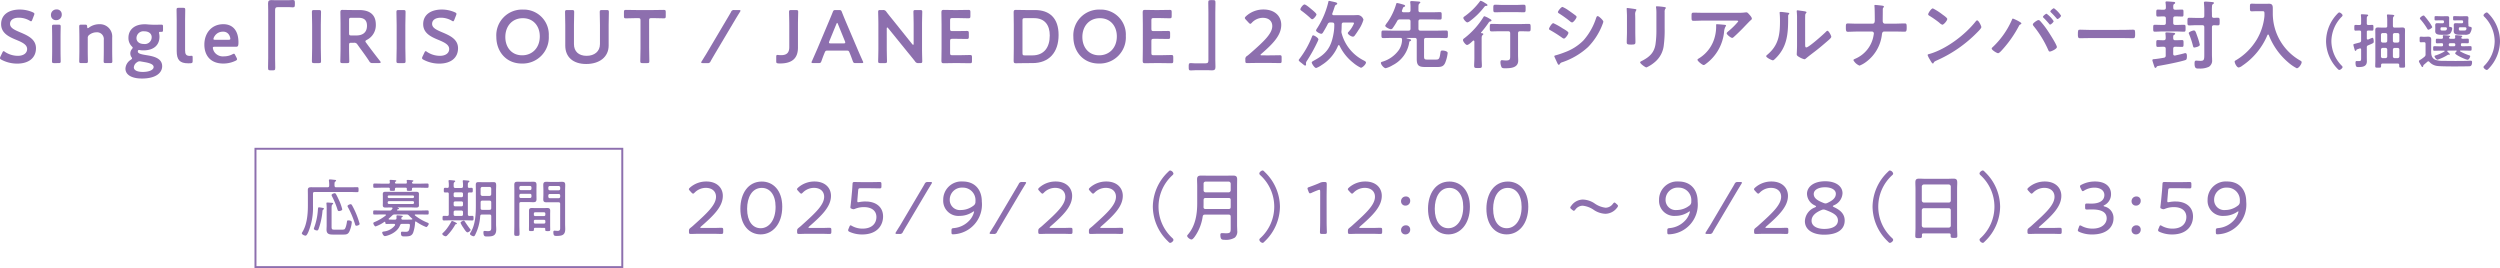 <svg id="グループ_1154" data-name="グループ 1154" xmlns="http://www.w3.org/2000/svg" xmlns:xlink="http://www.w3.org/1999/xlink" width="633.834" height="67.968" viewBox="0 0 633.834 67.968">
  <defs>
    <clipPath id="clip-path">
      <rect id="長方形_530" data-name="長方形 530" width="633.834" height="67.968" transform="translate(0 0)" fill="none"/>
    </clipPath>
  </defs>
  <g id="グループ_1153" data-name="グループ 1153" clip-path="url(#clip-path)">
    <path id="パス_2101" data-name="パス 2101" d="M9.119,12.234c0,2.45-1.843,3.895-4.768,3.895a8.557,8.557,0,0,1-3.99-.988C.115,15.007,0,14.893,0,14.723a1,1,0,0,1,.115-.381l.474-.987c.114-.247.19-.38.323-.38a.734.734,0,0,1,.361.19,5.942,5.942,0,0,0,3.249.988c1.425,0,2.355-.665,2.355-1.729,0-1.1-1.216-1.691-2.792-2.336C2.242,9.328.286,8.4.286,6.117c0-2.356,1.88-3.7,4.768-3.7a8.282,8.282,0,0,1,3.267.7c.266.133.4.227.4.4a1.134,1.134,0,0,1-.1.362L8.188,5c-.114.265-.19.4-.3.4a.776.776,0,0,1-.38-.171,5.525,5.525,0,0,0-2.7-.741c-1.52,0-2.261.665-2.261,1.559,0,.987.988,1.481,2.565,2.146,1.994.836,4.008,1.767,4.008,4.046" fill="#8d6fae"/>
    <path id="パス_2102" data-name="パス 2102" d="M15.656,3.61a1.385,1.385,0,0,1-1.425,1.5A1.247,1.247,0,0,1,12.92,3.838a1.371,1.371,0,0,1,1.425-1.445A1.226,1.226,0,0,1,15.656,3.61M13.737,16c-.437,0-.551-.076-.551-.476,0-.132.038-1.709.038-2.564V9.29c0-.856-.038-2.432-.038-2.565,0-.4.114-.474.551-.474h1.1c.437,0,.551.075.551.474,0,.133-.038,1.709-.038,2.565v3.666c0,.855.038,2.432.038,2.564,0,.4-.114.476-.551.476Z" fill="#8d6fae"/>
    <path id="パス_2103" data-name="パス 2103" d="M22.248,12.956c0,.855.038,2.432.038,2.564,0,.4-.114.476-.551.476h-1.1c-.436,0-.551-.076-.551-.476,0-.132.039-1.709.039-2.564V9.29c0-.855-.039-2.432-.039-2.564,0-.4.115-.475.551-.475h.912c.456,0,.532.075.551.531.019.247.057.362.152.362a.591.591,0,0,0,.285-.133,4.4,4.4,0,0,1,2.641-.874,3.119,3.119,0,0,1,3.267,3.4v3.419c0,.855.038,2.432.038,2.564,0,.4-.114.476-.551.476h-1.1c-.437,0-.551-.076-.551-.476,0-.132.037-1.709.037-2.564v-2.83a1.73,1.73,0,0,0-1.861-1.938,2.965,2.965,0,0,0-1.786.627.913.913,0,0,0-.418.855Z" fill="#8d6fae"/>
    <path id="パス_2104" data-name="パス 2104" d="M37.107,13.982c1.824.286,4.008.76,4.008,2.812,0,1.615-1.52,3.115-5.11,3.115-2.831,0-4.2-1.063-4.2-2.508a2.818,2.818,0,0,1,1.348-2.241c.228-.152.323-.247.323-.361a.833.833,0,0,0-.19-.38,1.673,1.673,0,0,1,.133-1.937c.152-.19.228-.286.228-.38,0-.115-.095-.209-.266-.38a2.987,2.987,0,0,1-.817-2.147c0-1.957,1.444-3.42,4.1-3.42a5.612,5.612,0,0,1,.589.02c.608.057,1.235.095,1.823.095h.3c.551,0,1.254-.019,1.5-.019.4,0,.456.1.456.531v.78c0,.418-.057.512-.418.512H40.64c-.247,0-.323.057-.323.209a1.976,1.976,0,0,0,.038.285,3.334,3.334,0,0,1,.076.76c0,1.976-1.311,3.439-4.027,3.439a4.843,4.843,0,0,1-.741-.038c-.114-.019-.342-.058-.418-.058-.19,0-.3.134-.3.381,0,.494.7.7,2.166.93M35.378,15.54a1.05,1.05,0,0,0-.608.229,1.672,1.672,0,0,0-.836,1.31c0,.74.893,1.158,2.261,1.158,1.672,0,2.754-.531,2.754-1.234,0-.722-1.044-1.045-2.393-1.273-.285-.057-.589-.095-.855-.152a2.25,2.25,0,0,0-.323-.038M34.6,9.67c0,.854.7,1.481,1.881,1.481a1.727,1.727,0,0,0,1.975-1.728c0-.874-.722-1.482-1.842-1.482A1.764,1.764,0,0,0,34.6,9.67" fill="#8d6fae"/>
    <path id="パス_2105" data-name="パス 2105" d="M48.316,16.034c-.19.019-.38.019-.57.019-2.2,0-2.944-.893-2.944-3.134v-7.9c0-.778-.038-2.431-.038-2.564,0-.4.114-.476.551-.476h1.1c.436,0,.55.077.55.476,0,.133-.038,1.71-.038,2.564v7.713c0,.969.209,1.425,1.178,1.445.152,0,.38-.039.475-.039.19,0,.266.1.266.361v.969c0,.437-.1.532-.532.57" fill="#8d6fae"/>
    <path id="パス_2106" data-name="パス 2106" d="M59.982,14.648a.847.847,0,0,1,.114.36c0,.171-.114.267-.38.4a7.1,7.1,0,0,1-3.116.7c-3.381,0-4.787-2.223-4.787-4.788,0-2.945,1.862-5.186,4.806-5.186,2.432,0,3.838,1.671,3.838,4.6,0,.968-.152,1.121-.646,1.121H54.435c-.342,0-.475.056-.475.285a2.467,2.467,0,0,0,.4,1.063,2.628,2.628,0,0,0,2.431,1.083,4.572,4.572,0,0,0,2.128-.512,1.019,1.019,0,0,1,.38-.153c.152,0,.228.134.361.4ZM58.4,9.841a2.167,2.167,0,0,0-.266-.893,1.665,1.665,0,0,0-1.6-.912A2.414,2.414,0,0,0,54.454,9.1a1.8,1.8,0,0,0-.342.778c0,.151.133.209.437.209h3.362c.342,0,.475-.058.494-.247" fill="#8d6fae"/>
    <path id="パス_2107" data-name="パス 2107" d="M73.014.058c.437,0,.855-.058,1.235-.058.532,0,.513.286.513.912,0,.7,0,.951-.532.951-.323,0-.646-.057-.95-.057H70.431c-.608,0-.685.3-.685.835v12.1c0,.778.039,1.577.039,2.355,0,.722-.076.741-.912.741-.855,0-.912-.038-.912-.76,0-.779.038-1.558.038-2.336V2.717c0-.627-.038-1.234-.038-1.861,0-.665.266-.836.912-.836.285,0,.589.038.892.038Z" fill="#8d6fae"/>
    <path id="パス_2108" data-name="パス 2108" d="M79.629,16c-.437,0-.551-.076-.551-.476,0-.132.057-2.222.057-3.324V6.346c0-1.1-.057-3.193-.057-3.326,0-.4.114-.474.551-.474h1.216c.437,0,.551.076.551.474,0,.133-.058,2.223-.058,3.326V12.2c0,1.1.058,3.192.058,3.324,0,.4-.114.476-.551.476Z" fill="#8d6fae"/>
    <path id="パス_2109" data-name="パス 2109" d="M88.5,12.2c0,1.1.057,3.192.057,3.324,0,.4-.114.476-.552.476H86.83c-.437,0-.551-.076-.551-.476,0-.132.057-2.222.057-3.324V6.308c0-.932-.019-2.128-.038-3.192,0-.456.114-.608.532-.608.133,0,1.634.038,2.527.038h1.671c2.451,0,4.256.95,4.256,3.7a4.163,4.163,0,0,1-2.3,3.875c-.228.133-.342.227-.342.342a.693.693,0,0,0,.19.38l.608.836c.912,1.215,1.672,2.222,2.926,3.818a.628.628,0,0,1,.152.3c0,.132-.171.19-.456.19H94.486a.816.816,0,0,1-.874-.476c-.8-1.214-1.521-2.2-2.222-3.153L90.629,11.3a.894.894,0,0,0-.911-.456h-.646c-.475,0-.57.094-.57.57Zm0-3.78c0,.476.1.57.57.57h1.273c1.425,0,2.7-.608,2.7-2.469,0-1.654-1.026-2.014-2.2-2.014H89.072c-.475,0-.57.1-.57.569Z" fill="#8d6fae"/>
    <path id="パス_2110" data-name="パス 2110" d="M101.061,16c-.437,0-.552-.076-.552-.476,0-.132.057-2.222.057-3.324V6.346c0-1.1-.057-3.193-.057-3.326,0-.4.115-.474.552-.474h1.216c.437,0,.55.076.55.474,0,.133-.057,2.223-.057,3.326V12.2c0,1.1.057,3.192.057,3.324,0,.4-.113.476-.55.476Z" fill="#8d6fae"/>
    <path id="パス_2111" data-name="パス 2111" d="M116.126,12.234c0,2.45-1.843,3.895-4.768,3.895a8.557,8.557,0,0,1-3.99-.988c-.246-.134-.361-.248-.361-.418a1,1,0,0,1,.115-.381l.474-.987c.114-.247.19-.38.323-.38a.734.734,0,0,1,.361.19,5.942,5.942,0,0,0,3.249.988c1.425,0,2.355-.665,2.355-1.729,0-1.1-1.216-1.691-2.792-2.336-1.843-.76-3.8-1.691-3.8-3.971,0-2.356,1.88-3.7,4.768-3.7a8.282,8.282,0,0,1,3.267.7c.266.133.4.227.4.4a1.134,1.134,0,0,1-.095.362L115.195,5c-.114.265-.19.4-.3.4a.775.775,0,0,1-.38-.171,5.525,5.525,0,0,0-2.7-.741c-1.52,0-2.261.665-2.261,1.559,0,.987.988,1.481,2.565,2.146,1.994.836,4.008,1.767,4.008,4.046" fill="#8d6fae"/>
    <path id="パス_2112" data-name="パス 2112" d="M139.135,9.1a6.632,6.632,0,0,1-6.82,7.01c-4.123,0-6.478-3.192-6.478-6.745a6.522,6.522,0,0,1,6.781-6.934A6.34,6.34,0,0,1,139.135,9.1m-11.019.284c0,2.564,1.558,4.636,4.274,4.636,2.47,0,4.465-1.805,4.465-4.807,0-2.545-1.577-4.6-4.294-4.6s-4.445,2.034-4.445,4.769" fill="#8d6fae"/>
    <path id="パス_2113" data-name="パス 2113" d="M154.315,11.532c0,2.925-2.337,4.691-5.7,4.691-3.344,0-5.3-1.785-5.3-4.654V6.345c0-1.1-.057-3.192-.057-3.325,0-.4.115-.474.552-.474h1.215c.437,0,.551.076.551.474,0,.133-.057,2.223-.057,3.325v4.844c0,1.843,1.2,2.964,3.192,2.964s3.4-1.1,3.4-2.982V6.345c0-1.1-.057-3.192-.057-3.325,0-.4.114-.474.551-.474h1.216c.437,0,.551.076.551.474,0,.133-.057,2.223-.057,3.325Z" fill="#8d6fae"/>
    <path id="パス_2114" data-name="パス 2114" d="M164.576,12.2c0,1.1.057,3.191.057,3.324,0,.4-.114.476-.551.476h-1.2c-.437,0-.551-.076-.551-.476,0-.133.057-2.222.057-3.324V5.167c0-.475-.1-.57-.569-.57h-.59c-.8,0-2.431.057-2.564.057-.4,0-.475-.113-.475-.551V3.058c0-.436.076-.55.475-.55.133,0,1.862.038,2.755.038h4.141c.893,0,2.621-.038,2.754-.038.4,0,.475.114.475.55V4.1c0,.438-.075.551-.475.551-.133,0-1.766-.057-2.564-.057h-.608c-.475,0-.57.095-.57.57Z" fill="#8d6fae"/>
    <path id="パス_2115" data-name="パス 2115" d="M178.181,16c-.266,0-.4-.038-.4-.152a.673.673,0,0,1,.133-.324c.361-.569.7-1.139,1.064-1.709l5.376-9.081c.342-.569.665-1.12.988-1.69a.727.727,0,0,1,.836-.494h1.158c.266,0,.4.038.4.152a.651.651,0,0,1-.133.322c-.36.571-.721,1.16-1.064,1.729l-5.376,9.043c-.323.551-.665,1.141-.987,1.71a.728.728,0,0,1-.836.494Z" fill="#8d6fae"/>
    <path id="パス_2116" data-name="パス 2116" d="M202.31,12.064c0,2.6-1.367,4.027-4.521,4.027a4.9,4.9,0,0,1-.513-.018c-.4-.058-.475-.134-.475-.532v-1.1c0-.4.057-.514.323-.514a1.037,1.037,0,0,1,.228.02,4.37,4.37,0,0,0,.684.038c1.368,0,2.071-.57,2.071-2.033v-5.6c0-1.1-.057-3.192-.057-3.325,0-.4.114-.475.551-.475h1.216c.436,0,.551.077.551.475,0,.133-.058,2.223-.058,3.325Z" fill="#8d6fae"/>
    <path id="パス_2117" data-name="パス 2117" d="M209.91,12.823c-.494,0-.627.039-.8.457-.266.626-.513,1.272-.836,2.184-.17.456-.266.532-.759.532h-1.33c-.3,0-.438-.038-.438-.19a.807.807,0,0,1,.114-.322c.589-1.33,1.007-2.281,1.407-3.211l2.715-6.44c.343-.817.742-1.729,1.141-2.755.171-.456.266-.532.76-.532h.816c.494,0,.589.076.76.532.4,1.026.779,1.938,1.121,2.736l2.735,6.421c.418.988.836,1.938,1.425,3.249a.807.807,0,0,1,.114.322c0,.152-.132.19-.436.19h-1.463c-.494,0-.589-.076-.76-.532-.323-.912-.57-1.558-.836-2.184-.171-.418-.285-.457-.8-.457Zm.342-2.355a.834.834,0,0,0-.076.323c0,.171.133.209.436.209h3.249c.3,0,.437-.038.437-.209a.867.867,0,0,0-.075-.323l-1.768-4.351c-.075-.189-.133-.3-.209-.3-.057,0-.133.094-.209.3Z" fill="#8d6fae"/>
    <path id="パス_2118" data-name="パス 2118" d="M224.826,12.2c0,1.1.057,3.191.057,3.324,0,.4-.114.476-.551.476h-1.14c-.436,0-.551-.076-.551-.476,0-.133.057-2.222.057-3.324V6.155c0-1.063-.057-3-.057-3.135,0-.4.115-.474.551-.474h.627a.91.91,0,0,1,.912.456c.589.778,1.2,1.519,1.8,2.26l4.749,5.927q.143.171.228.171c.1,0,.133-.113.133-.3V6.345c0-1.1-.057-3.192-.057-3.325,0-.4.114-.474.55-.474h1.141c.437,0,.551.076.551.474,0,.133-.058,2.223-.058,3.325v6.041c0,1.045.058,3,.058,3.134,0,.4-.114.476-.551.476h-.38a.9.9,0,0,1-.912-.456c-.57-.722-1.121-1.407-1.748-2.166l-5.053-6.231q-.143-.171-.228-.171c-.1,0-.133.114-.133.3Z" fill="#8d6fae"/>
    <path id="パス_2119" data-name="パス 2119" d="M243.2,14c.912,0,2.622-.057,2.755-.057.4,0,.474.115.474.551v.988c0,.437-.076.551-.474.551-.133,0-1.843-.038-2.755-.038h-1.463c-.892,0-2.393.038-2.526.038-.418,0-.532-.152-.532-.608.019-1.064.038-2.261.038-3.173V6.288c0-.931-.019-2.2-.038-3.172,0-.456.114-.608.532-.608.133,0,1.634.038,2.526.038H242.8c.911,0,2.621-.038,2.753-.038.4,0,.476.114.476.551V4.085c0,.437-.076.551-.476.551-.132,0-1.842-.057-2.753-.057h-1.349c-.476,0-.57.095-.57.569V7.314c0,.475.094.57.57.57h.949c.893,0,2.622-.037,2.755-.037.4,0,.475.113.475.55v.931c0,.437-.077.551-.475.551-.133,0-1.862-.038-2.755-.038h-.949c-.476,0-.57.1-.57.57v3.021c0,.474.094.569.57.569Z" fill="#8d6fae"/>
    <path id="パス_2120" data-name="パス 2120" d="M260.051,16c-.892,0-2.393.038-2.526.038-.418,0-.532-.152-.532-.608.019-1.063.038-2.261.038-3.173V6.288c0-.93-.019-2.07-.038-3.172,0-.456.114-.608.532-.608.133,0,1.634.038,2.526.038h2.337c3.762,0,6,2.09,6,6.326,0,4.426-2.431,7.124-6.61,7.124Zm-.816-2.526c0,.475.1.569.569.569h1.919c2.983,0,4.427-2.032,4.427-5.052,0-2.566-1.216-4.389-3.971-4.389H259.8c-.474,0-.569.095-.569.569Z" fill="#8d6fae"/>
    <path id="パス_2121" data-name="パス 2121" d="M285.434,9.1a6.631,6.631,0,0,1-6.821,7.01c-4.122,0-6.478-3.192-6.478-6.745a6.523,6.523,0,0,1,6.783-6.934A6.339,6.339,0,0,1,285.434,9.1m-11.019.284c0,2.564,1.559,4.636,4.274,4.636,2.47,0,4.465-1.805,4.465-4.807,0-2.545-1.577-4.6-4.293-4.6s-4.446,2.034-4.446,4.769" fill="#8d6fae"/>
    <path id="パス_2122" data-name="パス 2122" d="M294.231,14c.912,0,2.622-.057,2.755-.057.4,0,.474.115.474.551v.988c0,.437-.076.551-.474.551-.133,0-1.843-.038-2.755-.038h-1.463c-.892,0-2.393.038-2.526.038-.418,0-.532-.152-.532-.608.019-1.064.038-2.261.038-3.173V6.288c0-.931-.019-2.2-.038-3.172,0-.456.114-.608.532-.608.133,0,1.634.038,2.526.038h1.065c.911,0,2.621-.038,2.753-.038.4,0,.476.114.476.551V4.085c0,.437-.076.551-.476.551-.132,0-1.842-.057-2.753-.057h-1.349c-.476,0-.57.095-.57.569V7.314c0,.475.094.57.57.57h.949c.893,0,2.622-.037,2.755-.037.4,0,.475.113.475.55v.931c0,.437-.077.551-.475.551-.133,0-1.862-.038-2.755-.038h-.949c-.476,0-.57.1-.57.57v3.021c0,.474.094.569.57.569Z" fill="#8d6fae"/>
    <path id="パス_2123" data-name="パス 2123" d="M303.125,17.8c-.456,0-.874.057-1.254.057-.494,0-.494-.266-.494-.874,0-.722-.019-.988.514-.988.322,0,.645.057.968.057h2.83c.609,0,.683-.3.683-.836V3.116c0-.8-.036-1.595-.036-2.394,0-.684.1-.7.911-.7.874,0,.912.038.912.76,0,.778-.038,1.557-.038,2.336V15.142c0,.627.038,1.234.038,1.861,0,.665-.265.836-.892.836-.3,0-.609-.038-.895-.038Z" fill="#8d6fae"/>
    <path id="パス_2124" data-name="パス 2124" d="M321.573,14.039c.969,0,2.755-.038,2.888-.038.4,0,.474.114.474.551v.893c0,.437-.076.551-.474.551-.133,0-1.919-.038-2.888-.038H319.1c-.968,0-2.755.038-2.887.038-.4,0-.475-.114-.475-.551V15.1a.891.891,0,0,1,.456-.929c.342-.248.646-.514.969-.8,3.419-3,5.4-4.9,5.4-6.763,0-1.235-.855-2.09-2.413-2.09a3.811,3.811,0,0,0-2.773,1.254c-.171.191-.285.267-.4.267-.094,0-.209-.1-.38-.267l-.759-.817c-.152-.17-.228-.284-.228-.4,0-.133.1-.248.266-.418a6.492,6.492,0,0,1,4.465-1.729c2.886,0,4.5,1.71,4.5,3.895,0,2.678-2.147,4.825-5.054,7.351-.151.133-.209.209-.209.266,0,.076.114.114.343.114Z" fill="#8d6fae"/>
    <path id="パス_2125" data-name="パス 2125" d="M334.265,10.011a4.025,4.025,0,0,1-.209.533A40.9,40.9,0,0,1,331.3,15.5a.9.9,0,0,0-.19.57c0,.075.019.171.019.266,0,.19-.114.3-.228.3-.152,0-.57-.379-.836-.588a2.025,2.025,0,0,0-.171-.133c-.171-.133-.627-.456-.627-.684,0-.076.076-.152.114-.209a23.119,23.119,0,0,0,3.268-5.775c.056-.133.114-.285.285-.285.265,0,1.33.627,1.33,1.044m-1.577-5.128c-.191,0-.437-.267-.551-.38a26.3,26.3,0,0,0-2.108-1.729c-.153-.114-.343-.228-.343-.4,0-.323.684-1.236,1.045-1.236s1.424.932,1.729,1.178c.266.229,1.311,1.045,1.311,1.368,0,.247-.722,1.2-1.083,1.2m4.654.816a.683.683,0,0,0-.741.456c-.322.647-.76,1.406-1.14,2.033-.1.171-.247.38-.474.38-.342,0-1.331-.532-1.331-.855a2.069,2.069,0,0,1,.3-.57A21.162,21.162,0,0,0,336.753.608c.038-.209.038-.38.266-.38.114,0,.589.133.721.152.951.209,1.292.266,1.292.55,0,.134-.132.209-.247.267-.265.114-.3.209-.474.722-.1.3-.247.759-.513,1.463a.436.436,0,0,0-.038.152c0,.3.3.322.38.322h4.73c.589,0,1.14-.037,1.5-.037A1.6,1.6,0,0,1,345.682,5a8.83,8.83,0,0,1-1.292,2.659,16.539,16.539,0,0,1-1.007,1.463.54.54,0,0,1-.361.171c-.455,0-1.311-.57-1.311-.912,0-.1.133-.247.191-.3a7.347,7.347,0,0,0,1.386-2.166c0-.209-.247-.209-.4-.209H340.7c-.38,0-.532.152-.532.532-.018.551-.018,1.007-.057,1.558,0,.076-.018.133-.018.209a1.487,1.487,0,0,0,.075.494,10.83,10.83,0,0,0,5.643,6.858c.171.095.512.266.512.475,0,.494-.93,1.349-1.292,1.349a8.85,8.85,0,0,1-1.956-1.273,12.185,12.185,0,0,1-3.458-4.332.205.205,0,0,0-.189-.133.226.226,0,0,0-.191.153,10.366,10.366,0,0,1-4.16,4.9,5.475,5.475,0,0,1-1.386.74c-.437,0-1.122-1.139-1.122-1.386,0-.19.286-.342.495-.457a1.324,1.324,0,0,1,.132-.076c3-1.614,4.256-3.248,4.864-6.61a12.075,12.075,0,0,0,.228-2.47c0-.38-.171-.532-.532-.532Z" fill="#8d6fae"/>
    <path id="パス_2126" data-name="パス 2126" d="M359.193,10.145c0-.38-.152-.532-.532-.532h-1.976a.05.05,0,0,0-.057.057c0,.019.019.057.038.057.741.19,1.1.247,1.1.438,0,.17-.152.247-.285.284a.268.268,0,0,0-.19.266,7.823,7.823,0,0,1-4.237,5.832,6.155,6.155,0,0,1-1.728.742c-.475,0-1.216-.913-1.216-1.331,0-.247.247-.285.456-.341a7.866,7.866,0,0,0,4.122-2.983,4.823,4.823,0,0,0,.779-2.546c0-.323-.094-.475-.418-.475h-1.995c-.8,0-1.576.039-2.355.039-.475,0-.456-.247-.456-.95,0-.742-.019-.969.456-.969.779,0,1.557.038,2.355.038h4.028c.38,0,.532-.152.532-.532V5.453c0-.38-.152-.532-.532-.532h-2.109a.728.728,0,0,0-.76.437,16.145,16.145,0,0,1-1.083,1.728.614.614,0,0,1-.474.324c-.361,0-1.463-.532-1.463-.893a4.506,4.506,0,0,1,.589-.893,15.914,15.914,0,0,0,2.2-4.617c.038-.113.076-.246.228-.246a11.416,11.416,0,0,1,1.235.3c.589.171.8.227.8.436,0,.153-.152.209-.266.248-.227.076-.266.208-.4.588a2.669,2.669,0,0,0-.115.3.6.6,0,0,0-.038.152c0,.228.19.3.38.324h1.273c.38,0,.532-.153.532-.533V1.976a8.966,8.966,0,0,0-.057-1.254.518.518,0,0,1-.019-.17c0-.228.152-.285.341-.285.209,0,1.654.113,1.881.133.133.018.342.057.342.227,0,.115-.113.171-.247.286-.209.17-.227.456-.227,1.063v.608c0,.38.152.533.532.533h2.887c.684,0,1.368-.038,2.052-.038.455,0,.418.227.418.93,0,.722.037.949-.418.949-.684,0-1.368-.037-2.052-.037h-2.887c-.38,0-.532.152-.532.532V7.239c0,.38.152.532.532.532h4.122c.779,0,1.557-.038,2.355-.038.476,0,.456.247.456.969,0,.683.02.95-.456.95-.778,0-1.576-.039-2.355-.039h-2.7c-.38,0-.533.134-.533.532v4.161c0,.664.133.8.8.8h2.223c.76,0,.912-.209,1.121-1.69.057-.38.076-.608.513-.608.341,0,1.33.152,1.33.627a9.281,9.281,0,0,1-.609,2.432c-.4.987-1.045,1.12-2.032,1.12H361.32c-1.576,0-2.127-.36-2.127-2.032Z" fill="#8d6fae"/>
    <path id="パス_2127" data-name="パス 2127" d="M375.476,8.283c0,.076.057.114.151.133.153.018.438.018.438.247,0,.114-.076.152-.209.266-.229.19-.209.55-.209,1.5v4.35c0,.646.057,1.273.057,1.9,0,.588-.247.57-.969.57s-.988.018-.988-.57c0-.627.057-1.254.057-1.9V10.524c-.019-.113-.057-.246-.209-.246a.282.282,0,0,0-.171.075c-.3.286-1.083,1.045-1.482,1.045-.342,0-1.025-.874-1.025-1.234,0-.267.227-.4.418-.532a20.119,20.119,0,0,0,4.787-5.338.288.288,0,0,1,.247-.171,5.34,5.34,0,0,1,1.2.569c.076.038.134.076.171.1.152.075.4.209.4.4,0,.171-.209.229-.341.247-.267.077-.286.152-.438.38a23.778,23.778,0,0,1-1.823,2.375.157.157,0,0,0-.057.1M376.787,1.5c-.247,0-.267.019-.476.265a18.411,18.411,0,0,1-3.628,3.573,1.6,1.6,0,0,1-.665.342c-.3,0-1.007-.8-1.007-1.122,0-.209.171-.322.324-.418a17.558,17.558,0,0,0,3.8-3.7c.077-.114.153-.247.286-.247A4.316,4.316,0,0,1,376.5.761c.132.075.227.132.285.17.113.057.341.209.341.38,0,.152-.228.19-.341.19m3.533,6.421c-.722,0-1.425.038-2.128.038-.493,0-.475-.247-.475-.949s-.018-.951.475-.951c.7,0,1.406.039,2.128.039h5.148c.7,0,1.406-.039,2.128-.039.475,0,.475.228.475.951s0,.949-.475.949c-.7,0-1.425-.038-2.128-.038h-.057c-.38,0-.532.152-.532.532v5.51c0,.474.039.929.039,1.405,0,1.843-1.919,1.938-3.326,1.938-.265,0-.721.018-.892-.266a3.11,3.11,0,0,1-.285-1.254c0-.247.057-.532.361-.532a2.575,2.575,0,0,1,.38.038c.209.018.474.038.683.038,1.1,0,1.045-.38,1.045-1.387V8.454c0-.38-.151-.532-.531-.532Zm.7-4.844c-.646,0-1.292.038-1.937.038-.495,0-.476-.267-.476-.95s-.019-.969.476-.969c.645,0,1.291.057,1.937.057H384.4c.627,0,1.273-.057,1.919-.057.512,0,.475.3.475.969s.037.95-.475.95c-.646,0-1.292-.038-1.919-.038Z" fill="#8d6fae"/>
    <path id="パス_2128" data-name="パス 2128" d="M393.811,5.87a16.781,16.781,0,0,1,2.356,1.311c.513.3,1.48.836,1.48,1.141,0,.341-.759,1.462-1.138,1.462a1.034,1.034,0,0,1-.439-.209,33.609,33.609,0,0,0-3.019-1.919c-.133-.076-.322-.152-.322-.323,0-.3.72-1.463,1.082-1.463m.627,8.151a22.745,22.745,0,0,0,2.26-.76,12.862,12.862,0,0,0,4.73-2.982,15.95,15.95,0,0,0,3.249-5.738c.077-.19.151-.456.4-.456.285,0,1.424,1.045,1.424,1.425a4.045,4.045,0,0,1-.246.741c-.038.133-.1.228-.113.3a16.776,16.776,0,0,1-3.516,5.376,18.316,18.316,0,0,1-6.5,3.838,1.05,1.05,0,0,0-.723.551.252.252,0,0,1-.19.113c-.208,0-.361-.418-.474-.646l-.627-1.368a.432.432,0,0,1-.038-.171c0-.151.247-.189.361-.227m3.647-11.095c.4.285,1.083.76,1.424,1.045a.443.443,0,0,1,.21.323c0,.342-.8,1.4-1.141,1.4a.954.954,0,0,1-.474-.247,28.93,28.93,0,0,0-2.793-2.013c-.133-.076-.323-.19-.323-.361,0-.266.818-1.311,1.159-1.311a7.974,7.974,0,0,1,1.654.969c.133.076.226.152.284.19" fill="#8d6fae"/>
    <path id="パス_2129" data-name="パス 2129" d="M414.6,8.055c0,.855.038,1.729.038,2.583,0,.589-.171.665-1.065.665s-1.139-.056-1.139-.57c0-.893.057-1.767.057-2.659V4.065c0-.513-.037-1.007-.057-1.5,0-.114-.019-.229-.019-.343,0-.133.039-.189.171-.189.189,0,1.368.171,1.634.209.4.075.665.075.665.247a.427.427,0,0,1-.1.209,1.742,1.742,0,0,0-.209,1.1c0,.286.02.627.02,1.064Zm7.446-.741a29.022,29.022,0,0,1-.208,4.046,6.448,6.448,0,0,1-2.318,4.408,8.726,8.726,0,0,1-2.09,1.329c-.284,0-1.6-.95-1.6-1.292,0-.171.361-.322.514-.4,1.861-.969,3.058-2.052,3.382-4.2a23.9,23.9,0,0,0,.227-3.667V3.419a10.074,10.074,0,0,0-.057-1.31,1.885,1.885,0,0,1-.039-.323c0-.153.077-.19.229-.19a16.625,16.625,0,0,1,1.881.19c.151.038.38.056.38.228,0,.113-.076.17-.171.266a1.581,1.581,0,0,0-.134.816Z" fill="#8d6fae"/>
    <path id="パス_2130" data-name="パス 2130" d="M440.531,3.249a13.5,13.5,0,0,0,1.976-.1,1.058,1.058,0,0,1,.247-.018c.285,0,.474.247.7.494s.7.76.7,1.1c0,.209-.265.4-.418.513-.113.1-1.538,1.577-1.766,1.824-.665.684-1.653,1.653-2.357,2.28-.132.114-.265.265-.455.265-.322,0-1.387-.835-1.387-1.158,0-.189.342-.456.476-.57a18.482,18.482,0,0,0,2.45-2.432c0-.266-.418-.227-.589-.227h-8.149c-.874,0-1.73.056-2.584.056-.495,0-.513-.209-.513-.969V3.933c0-.5.038-.722.475-.722.874,0,1.748.038,2.622.038Zm-3.324,3.039c.133.02.4.02.4.229a.284.284,0,0,1-.114.189,3.265,3.265,0,0,0-.38,1.368,11.42,11.42,0,0,1-4.558,8.073c-.153.115-.418.343-.627.343-.323,0-1.559-.988-1.559-1.33,0-.171.191-.247.456-.418a9,9,0,0,0,3.971-5.528,10.183,10.183,0,0,0,.3-2.83c0-.153,0-.247.19-.247.247,0,1.634.114,1.919.151" fill="#8d6fae"/>
    <path id="パス_2131" data-name="パス 2131" d="M453.166,3.211c.229.038.476.038.476.227,0,.1-.115.191-.191.267-.113.114-.094.436-.094.607V4.73c0,3.933-.266,7.276-3.287,10.163-.152.134-.38.4-.589.4-.285,0-1.691-.7-1.691-1.045,0-.133.152-.266.247-.342,2.888-2.394,3.249-5.054,3.249-8.587,0-.57-.019-1.33-.076-1.881,0-.057-.02-.151-.02-.209,0-.171.115-.209.248-.209.361,0,1.33.133,1.728.191m4.5,7.94c0,.59.019.874.3.874.627,0,4.369-3.343,4.977-3.97.1-.1.228-.248.38-.248.323,0,.969,1.217.969,1.521,0,.284-.741.892-.988,1.1-1.14.989-2.28,1.957-3.476,2.85-.514.4-1.33,1.007-1.786,1.4-.171.134-.361.343-.589.343a4.922,4.922,0,0,1-1.311-.57c-.266-.152-.608-.342-.608-.684,0-.133.076-1.368.076-2.28V4.844a16.5,16.5,0,0,0-.076-1.937v-.1a.17.17,0,0,1,.191-.189c.113,0,.588.076.74.094.988.133,1.539.191,1.539.4,0,.133-.076.171-.153.265a.75.75,0,0,0-.17.495c-.019.436-.019,1.386-.019,1.861Z" fill="#8d6fae"/>
    <path id="パス_2132" data-name="パス 2132" d="M474.751,6c.533,0,.571-.475.571-.893V4.845c0-.475-.02-2.85-.077-3.173,0-.057-.018-.171-.018-.228a.17.17,0,0,1,.19-.19c.246,0,1.69.152,1.937.209.115.019.285.095.285.228a.26.26,0,0,1-.1.19c-.172.171-.19.285-.19.627v.3c0,.836-.018,1.671-.018,2.507,0,.362.171.684.569.684h2.526c.836,0,1.672-.057,2.508-.057.457,0,.475.229.475,1.083,0,.818-.113,1.007-.514,1.007-.815,0-1.651-.038-2.469-.038h-2.7c-.418,0-.549.323-.587.665a10.035,10.035,0,0,1-4.009,7.029,7.127,7.127,0,0,1-1.672.95,3.03,3.03,0,0,1-1.559-1.387c0-.189.362-.3.515-.38a7.783,7.783,0,0,0,4.6-5.908,4.422,4.422,0,0,0,.077-.493A.48.48,0,0,0,474.637,8h-3.762c-.8,0-1.746.058-2.374.058-.455,0-.513-.267-.513-1.1,0-.741,0-1.007.476-1.007.55,0,1.652.057,2.411.057Z" fill="#8d6fae"/>
    <path id="パス_2133" data-name="パス 2133" d="M502.339,6.859c0,.322-.76,1.063-1.007,1.31a32.97,32.97,0,0,1-10.316,7.162c-.626.3-.645.324-.8.647a.192.192,0,0,1-.191.113c-.209,0-.607-.76-.74-.988a5.319,5.319,0,0,1-.57-1.139c0-.209.341-.248.589-.323,4.2-1.235,8.948-4.825,11.645-8.265a.47.47,0,0,1,.323-.209c.38,0,1.064,1.407,1.064,1.692m-9.8-3.135c.247.171,1.159.8,1.159,1.083,0,.437-.892,1.463-1.254,1.463a2.029,2.029,0,0,1-.759-.513,23.8,23.8,0,0,0-2.527-1.767c-.152-.1-.3-.19-.3-.361,0-.285.76-1.5,1.2-1.5a15.082,15.082,0,0,1,2.488,1.6" fill="#8d6fae"/>
    <path id="パス_2134" data-name="パス 2134" d="M512.01,5.51c.171.114.475.266.475.437,0,.132-.171.209-.286.265a.74.74,0,0,0-.341.381,29.239,29.239,0,0,1-4.142,5.945c-.227.247-.816.951-1.14.951-.3,0-1.614-.8-1.614-1.178a.387.387,0,0,1,.152-.267,21.238,21.238,0,0,0,4.92-6.895c.114-.266.152-.437.323-.437a10.787,10.787,0,0,1,1.653.8m5.205-.228a21.746,21.746,0,0,1,1.71,2.147c.456.664,2.565,3.9,2.565,4.5,0,.475-1.444,1.14-1.787,1.14-.227,0-.3-.171-.379-.342a26.675,26.675,0,0,0-3.743-6.136.781.781,0,0,1-.189-.4c0-.342,1.14-1.1,1.4-1.1a.572.572,0,0,1,.418.19m3.457.076c0,.266-.664.874-.911.874-.1,0-.171-.115-.229-.19-.456-.532-.911-1.045-1.4-1.52-.057-.057-.171-.152-.171-.247,0-.228.722-.8.911-.8a7.072,7.072,0,0,1,1.8,1.881m1.881-1.387c0,.267-.665.854-.911.854-.1,0-.191-.113-.247-.189-.456-.532-.894-1.007-1.406-1.5-.057-.057-.152-.151-.152-.247,0-.209.7-.8.911-.8a7.1,7.1,0,0,1,1.8,1.881" fill="#8d6fae"/>
    <path id="パス_2135" data-name="パス 2135" d="M538.439,7.58c.874,0,2.108-.057,2.355-.057.513,0,.533.152.533,1.2,0,.608-.02.968-.514.968-.8,0-1.6-.037-2.374-.037H529.7c-.779,0-1.576.037-2.374.037-.494,0-.514-.36-.514-.949,0-1.064.038-1.216.532-1.216.247,0,1.558.057,2.356.057Z" fill="#8d6fae"/>
    <path id="パス_2136" data-name="パス 2136" d="M551.492,10.2h.095c.551,0,1.083-.038,1.634-.038.4,0,.38.209.38.874,0,.645,0,.854-.38.854-.513,0-1.083-.038-1.634-.038h-.095c-.361,0-.513.152-.513.532v1.254c0,.247.095.437.361.437h.133c.968-.228,1.159-.247,2.166-.513a1.65,1.65,0,0,1,.418-.095c.38,0,.4.494.4.779,0,.874-.171.912-.513,1.026-1.614.494-4.919,1.14-6.629,1.425-.438.075-.456.113-.571.3-.056.114-.113.209-.247.209-.209,0-.265-.209-.322-.379-.076-.248-.476-1.387-.476-1.558,0-.267.285-.267.571-.285.779-.076,1.557-.209,2.317-.342a.52.52,0,0,0,.494-.608V12.387c0-.38-.152-.532-.532-.532-.493-.019-.987.038-1.482.038-.379,0-.379-.19-.379-.854,0-.7,0-.874.379-.874.495,0,.989.056,1.482.038.38,0,.514-.153.532-.533a8.589,8.589,0,0,0-.056-.987.879.879,0,0,1-.02-.228c0-.209.133-.247.323-.247.285,0,1.406.094,1.729.114.152.018.418.038.418.227,0,.153-.133.209-.285.3-.171.114-.228.209-.209.836.019.361.152.514.513.514m.019-7.733h.076c.569,0,1.121-.038,1.634-.038.4,0,.36.247.36.894,0,.626.038.873-.36.873-.456,0-1.065-.037-1.634-.037h-.076c-.362,0-.532.151-.532.512v1.12c0,.381.17.533.532.533h.265c.647,0,1.274-.038,1.919-.038.438,0,.418.19.418.874s0,.874-.418.874c-.607,0-1.272-.057-1.919-.057h-3.533c-.645,0-1.31.057-1.919.057-.418,0-.418-.19-.418-.893,0-.684,0-.855.418-.855.647,0,1.274.038,1.919.038h.342c.361,0,.532-.152.532-.533V4.674c0-.361-.171-.512-.532-.512-.513-.02-1.045.037-1.52.037-.379,0-.379-.228-.379-.873,0-.665,0-.894.379-.894.513,0,1.007.058,1.52.038.361-.019.532-.152.532-.512a6.327,6.327,0,0,0-.076-1.2c0-.039-.018-.115-.018-.152,0-.209.17-.247.322-.247.266,0,1.292.076,1.615.114.171,0,.513,0,.513.246,0,.172-.133.229-.266.3-.228.171-.228.4-.209.969.019.361.171.474.513.474m9.29,1.539c0,.4.151.513.531.533.267-.02.7-.039.95-.039.494,0,.475.266.475.969s.019.969-.475.969c-.323,0-.627-.038-.95-.038-.36,0-.531.152-.531.513V13.85c0,.437.038.893.038,1.329a1.839,1.839,0,0,1-.8,1.748,5.205,5.205,0,0,1-2.355.456c-.8,0-1.292.1-1.292-1.292,0-.531.095-.721.418-.721.247,0,.684.056,1.083.056.968,0,.968-.341.968-1.8V6.916c0-.361-.151-.532-.531-.532h-1.463c-.608,0-1.2.057-1.8.057-.5,0-.476-.247-.476-.969s-.019-.969.476-.969,1.177.039,1.8.039h1.463c.38,0,.531-.153.531-.533V2.527c0-.531-.038-1.1-.075-1.614,0-.058-.019-.152-.019-.228,0-.228.171-.285.361-.285.266,0,1.519.095,1.8.133.151.019.38.038.38.247,0,.1-.077.133-.153.19-.209.152-.285.209-.322.418a13.18,13.18,0,0,0-.038,1.785Zm-4.465,8.055c-.247,0-.285-.189-.38-.551a20.418,20.418,0,0,0-1.007-2.982.378.378,0,0,1-.038-.133c0-.3,1.027-.665,1.292-.665.4,0,.494.38.855,1.4a17.033,17.033,0,0,1,.665,2.223c0,.514-1.349.7-1.387.7" fill="#8d6fae"/>
    <path id="パス_2137" data-name="パス 2137" d="M574.122,3.667c0-.665,0-.836-.532-.836h-1.311c-.456,0-.912.038-1.368.038-.494,0-.475-.247-.475-.988,0-.722-.019-.95.475-.95.438,0,.912.039,1.368.039h2.071c.323,0,.626-.02.93-.02.779,0,.95.4.95,1.121V3.344a13.715,13.715,0,0,0,7.048,12.063c.153.1.267.171.267.362,0,.474-.723,1.538-1.235,1.538a10.679,10.679,0,0,1-2.185-1.5,17.274,17.274,0,0,1-4.9-6.9.227.227,0,0,0-.19-.152c-.076,0-.134.076-.172.152a17.489,17.489,0,0,1-6.363,7.751,2.127,2.127,0,0,1-.912.455c-.494,0-1.027-1.082-1.027-1.519,0-.152.134-.209.324-.323a15.29,15.29,0,0,0,5.339-5.338A14.333,14.333,0,0,0,574.1,4.218a5.078,5.078,0,0,0,.02-.551" fill="#8d6fae"/>
    <path id="パス_2138" data-name="パス 2138" d="M589.734,10.448a10.149,10.149,0,0,1,2.851-6.93c.165-.179.344-.36.495-.36.3,0,.84.48.84.72a.568.568,0,0,1-.21.36,8.96,8.96,0,0,0-2.625,6.21,8.96,8.96,0,0,0,2.625,6.21.565.565,0,0,1,.21.345c0,.285-.571.734-.826.734-.15,0-.255-.1-.48-.329a10.144,10.144,0,0,1-2.88-6.96" fill="#8d6fae"/>
    <path id="パス_2139" data-name="パス 2139" d="M600.07,8.138V9.729c0,.045,0,.3.239.3a.441.441,0,0,0,.136-.016,8.272,8.272,0,0,1,1.05-.434c.3,0,.33.719.33.945,0,.359-.03.4-1.4.96a.5.5,0,0,0-.359.555v2.474c0,.346.015.676.015,1.006,0,1.319-1.02,1.484-2.1,1.484-.45,0-.78.061-.78-1.169,0-.21.075-.361.315-.361.09,0,.329.016.525.016.6,0,.585-.181.585-.915V12.579c-.015-.165-.076-.316-.27-.316a.509.509,0,0,0-.12.03c-.165.06-.3.106-.391.136-.359.119-.375.119-.449.3a.208.208,0,0,1-.2.166c-.151,0-.18-.166-.24-.375-.06-.181-.3-1.051-.3-1.155,0-.165.075-.181.675-.345.225-.06.525-.136.915-.24.3-.12.375-.225.375-.54v-2.1c0-.284-.121-.389-.42-.4s-.705.029-.975.029c-.346,0-.33-.209-.33-.72,0-.54-.016-.734.33-.734.33,0,.645.045.975.03.3,0,.42-.121.42-.405v-.8a7.756,7.756,0,0,0-.045-1.185c0-.045-.015-.105-.015-.15,0-.179.135-.195.285-.195.225,0,.93.06,1.2.075.151.015.361.03.361.225,0,.12-.106.165-.2.225-.134.105-.149.3-.149.765V5.934c0,.284.12.405.4.405.33.015.646-.03.96-.03.346,0,.33.21.33.734,0,.5.016.72-.33.72-.12,0-.764-.029-.96-.029-.284.015-.4.12-.4.4M604.825,7a.368.368,0,0,0,.42-.42v-1.2a12.685,12.685,0,0,0-.061-1.364c0-.045-.014-.105-.014-.136,0-.179.1-.209.254-.209.241,0,.465.03.706.045.585.029.9.075.9.255,0,.1-.074.15-.165.225-.164.12-.18.479-.18,1.065v1.32c.031.3.135.42.42.42h.885c.36,0,.7-.031,1.065-.031.495,0,.7.136.7.66,0,.42-.015.826-.015,1.246v6.405c0,.494.03.99.03,1.484,0,.4-.165.391-.75.391-.555,0-.734.014-.734-.375v-.271a.353.353,0,0,0-.406-.4H604.09c-.286,0-.406.12-.406.4v.271c0,.389-.179.375-.734.375-.57,0-.75.014-.75-.375,0-.51.029-1.006.029-1.5V8.874c0-.42-.014-.84-.014-1.26,0-.495.209-.646.69-.646.359,0,.72.031,1.079.031Zm-.75,1.379a.429.429,0,0,0-.42.42v1.576a.418.418,0,0,0,.42.419h.75a.418.418,0,0,0,.42-.419V8.8a.43.43,0,0,0-.42-.42Zm.75,6.361a.429.429,0,0,0,.42-.42V12.564a.428.428,0,0,0-.42-.42h-.75a.427.427,0,0,0-.42.42v1.755a.429.429,0,0,0,.42.42ZM608.319,8.8a.429.429,0,0,0-.42-.42H607.1a.431.431,0,0,0-.42.42v1.576a.419.419,0,0,0,.42.419h.795a.418.418,0,0,0,.42-.419Zm0,3.766a.427.427,0,0,0-.42-.42H607.1a.429.429,0,0,0-.42.42v1.755a.43.43,0,0,0,.42.42h.795a.429.429,0,0,0,.42-.42Z" fill="#8d6fae"/>
    <path id="パス_2140" data-name="パス 2140" d="M614.379,16.688c-.03.119-.045.3-.194.3a.238.238,0,0,1-.2-.1l-.57-.99a.813.813,0,0,1-.135-.36c0-.181.165-.285.42-.42a9.209,9.209,0,0,0,.975-.72.7.7,0,0,0,.285-.645v-2.64c0-.3-.12-.42-.42-.42h-.06c-.24,0-.464.03-.705.03-.33,0-.315-.209-.315-.706,0-.479-.029-.719.3-.719.256,0,.495.03.75.03h.15c.33,0,.645-.03.96-.03.51,0,.78.165.78.7,0,.4-.015.825-.015,1.229v1.906c0,.96.24,1.754,1.215,2.085a5.8,5.8,0,0,0,1.755.21c1.035.014,2.07.03,3.09.03.96,0,1.92,0,2.865-.03.3,0,.765-.045,1.049-.045s.391.089.391.375c0,1.065-.511,1.049-.811,1.049-1.544.045-6.764.09-8.054-.089a3.178,3.178,0,0,1-1.949-1.02.338.338,0,0,0-.271-.15.356.356,0,0,0-.24.1c-.3.27-.6.525-.9.779a.512.512,0,0,0-.15.256m1.3-9.15c-.15,0-.225-.165-.3-.27a15.478,15.478,0,0,0-1.65-2.28c-.075-.075-.2-.21-.2-.315,0-.24.66-.735.93-.735a.389.389,0,0,1,.285.2,11.626,11.626,0,0,1,.87,1.08,8.753,8.753,0,0,1,1.05,1.634c0,.255-.795.69-.99.69m4.95,5.3c-.075,0-.165.03-.165.12s.1.165.165.225c.18.18.5.45.5.57a.151.151,0,0,1-.165.135c-.03,0-.06-.015-.09-.015a.351.351,0,0,0-.12-.016.528.528,0,0,0-.21.091,11.432,11.432,0,0,1-2.55,1.185c-.33,0-.75-.675-.75-.87,0-.135.165-.18.27-.21a9.853,9.853,0,0,0,2.219-.991.13.13,0,0,0,.076-.119c0-.075-.09-.1-.15-.1h-.93c-.51,0-1.02.03-1.53.03-.315,0-.3-.181-.3-.57,0-.406-.016-.585.3-.585.51,0,1.02.03,1.53.03h.33c.24,0,.345-.1.345-.345V11.3c0-.226-.09-.346-.33-.346-.39,0-.795.03-1.2.03-.315,0-.3-.195-.3-.585,0-.375-.015-.585.3-.585.3,0,.825.045,1.155.03.24,0,.345-.12.36-.375-.015-.089-.045-.285-.045-.345,0-.165.12-.2.255-.2.2,0,.975.076,1.2.105.135.016.39.016.39.195,0,.105-.105.135-.21.225a.269.269,0,0,0-.06.135c0,.18.18.24.345.255h.825c.24,0,.39-.089.405-.345a3.623,3.623,0,0,1-.045-.375c0-.15.105-.2.24-.2.195,0,.99.076,1.214.105.151.016.375.03.375.195,0,.105-.089.12-.179.21a.208.208,0,0,0-.075.15c0,.195.225.255.39.255.375,0,.855-.03,1.215-.03.33,0,.314.18.314.585s.016.585-.3.585c-.406,0-.795-.03-1.185-.03h-.165c-.24,0-.36.1-.36.346v.089c0,.24.1.345.36.345h.524c.5,0,1.005-.03,1.516-.03.315,0,.315.179.315.585s0,.57-.315.57c-.511,0-1.02-.03-1.516-.03h-.989a.116.116,0,0,0-.12.1.119.119,0,0,0,.06.119,12.9,12.9,0,0,0,2.19.961c.3.09.33.135.33.254,0,.24-.33.9-.66.9-.42,0-3.15-1.23-3.15-1.635,0-.151.24-.391.345-.481.03-.045.045-.059.045-.1a.123.123,0,0,0-.136-.12ZM619.269,5.9c.255,0,.36-.105.36-.359V5.513c0-.254-.105-.36-.36-.36h-.375c-.45,0-.885.016-1.32.016-.345,0-.33-.091-.33-.541,0-.435-.015-.539.315-.539.45,0,.885.029,1.335.029h.57c.3,0,.585-.015.885-.015.375,0,.6.045.6.465,0,.24-.015.48-.015.765v.42c0,.27.015.45.015.586a.825.825,0,0,1-.03.269.182.182,0,0,0,.149.2c.391.059.646.134.646.389a2.217,2.217,0,0,1-.54,1.35,1.861,1.861,0,0,1-1.2.27h-.78c-.93,0-1.785-.015-1.785-.929,0-.181.015-.375.015-.556V7c0-.27-.015-.435-.015-.6,0-.45.21-.525.54-.525s.615.03.915.03Zm-.18,1.005c-.24,0-.33.09-.345.345.015.39-.015.5.6.5h.27c.4,0,.69-.015.765-.45V7.223c0-.21-.135-.285-.33-.315Zm2.115,4.05a.335.335,0,0,0-.36.346v.089a.335.335,0,0,0,.36.345h.945a.336.336,0,0,0,.36-.345V11.3a.336.336,0,0,0-.36-.346Zm2.94-5.055c.24,0,.344-.105.344-.359V5.513c0-.254-.1-.36-.344-.36h-.555c-.436,0-.87.016-1.3.016-.345,0-.345-.061-.345-.541,0-.449,0-.539.33-.539.435,0,.884.029,1.32.029h.75c.3,0,.585-.015.885-.015.375,0,.6.045.6.465,0,.24-.029.48-.029.765v.42c0,.3.045.465.029.66-.014.18.016.3.21.33.391.075.631.15.631.375a2.72,2.72,0,0,1-.525,1.425,1.908,1.908,0,0,1-1.215.27h-1.035c-.93,0-1.8,0-1.8-.929,0-.181.03-.375.03-.556V7c0-.27-.015-.435-.015-.6,0-.45.2-.525.54-.525.3,0,.6.03.915.03Zm-.39,1.005c-.255,0-.345.09-.36.345.015.42.015.5.6.5h.57c.555,0,.674-.06.765-.45v-.09c0-.21-.15-.27-.33-.3Z" fill="#8d6fae"/>
    <path id="パス_2141" data-name="パス 2141" d="M633.834,10.448a10.157,10.157,0,0,1-2.85,6.93c-.165.179-.345.359-.494.359-.3,0-.841-.479-.841-.72a.564.564,0,0,1,.21-.359,8.96,8.96,0,0,0,2.625-6.21,8.96,8.96,0,0,0-2.625-6.21.566.566,0,0,1-.21-.345c0-.285.57-.735.825-.735.15,0,.256.105.48.33a10.144,10.144,0,0,1,2.88,6.96" fill="#8d6fae"/>
    <path id="パス_2142" data-name="パス 2142" d="M180.146,57.793c.532,0,1.273,0,1.844-.019.436-.019.778-.019.893-.019.4,0,.474.114.474.57v.418c0,.455-.076.57-.474.57-.1,0-.419,0-.817-.019-.589-.02-1.367-.02-1.92-.02h-2.354c-.513,0-1.216,0-1.767.02-.418.019-.761.019-.875.019-.4,0-.474-.115-.474-.57V58.61c0-.475.056-.57.456-.893.324-.247.645-.532.931-.8,3.3-2.963,5.472-5.016,5.472-7.029,0-1.329-.952-2.26-2.605-2.26a4.007,4.007,0,0,0-2.81,1.2c-.171.171-.285.267-.4.267s-.229-.1-.418-.285l-.4-.438c-.153-.171-.248-.285-.248-.4,0-.133.1-.247.285-.418a6.216,6.216,0,0,1,4.142-1.539c2.7,0,4.179,1.633,4.179,3.629,0,2.716-2.28,4.958-5.509,7.769-.151.133-.209.209-.209.266,0,.076.114.114.343.114Z" fill="#8d6fae"/>
    <path id="パス_2143" data-name="パス 2143" d="M198.328,52.417c0,4.426-2.488,7.01-5.471,7.01-2.831,0-5.148-2.261-5.148-6.5,0-3.8,1.938-6.9,5.434-6.9,2.792,0,5.185,2.147,5.185,6.383m-8.909.551c0,3.191,1.443,4.9,3.438,4.9,2.128,0,3.781-2.071,3.781-5.4,0-3.211-1.539-4.825-3.495-4.825-2.508,0-3.724,2.45-3.724,5.319" fill="#8d6fae"/>
    <path id="パス_2144" data-name="パス 2144" d="M207.564,57.793c.532,0,1.273,0,1.843-.019.437-.019.779-.019.892-.019.4,0,.476.114.476.57v.418c0,.455-.076.57-.476.57-.094,0-.417,0-.816-.019-.589-.02-1.367-.02-1.919-.02h-2.355c-.513,0-1.216,0-1.767.02-.418.019-.76.019-.874.019-.4,0-.475-.115-.475-.57V58.61c0-.475.057-.57.456-.893.324-.247.646-.532.931-.8,3.306-2.963,5.472-5.016,5.472-7.029,0-1.329-.951-2.26-2.6-2.26a4.007,4.007,0,0,0-2.811,1.2c-.171.171-.285.267-.4.267s-.228-.1-.418-.285l-.4-.438c-.152-.171-.247-.285-.247-.4,0-.133.1-.247.285-.418a6.216,6.216,0,0,1,4.142-1.539c2.7,0,4.179,1.633,4.179,3.629,0,2.716-2.28,4.958-5.51,7.769-.151.133-.209.209-.209.266,0,.076.115.114.343.114Z" fill="#8d6fae"/>
    <path id="パス_2145" data-name="パス 2145" d="M219.5,51.087c2.413,0,4.389,1.254,4.389,3.8,0,2.128-1.387,4.559-5.319,4.559a7.7,7.7,0,0,1-3.135-.646c-.285-.133-.4-.247-.4-.418a.907.907,0,0,1,.1-.38l.19-.456c.114-.285.19-.418.323-.418a1.247,1.247,0,0,1,.38.171,5.46,5.46,0,0,0,2.659.665c2.489,0,3.514-1.425,3.514-2.944,0-1.578-1.216-2.508-3.133-2.508a5.85,5.85,0,0,0-2.261.418,1.066,1.066,0,0,1-.418.114,1.053,1.053,0,0,1-.4-.1c-.3-.113-.38-.17-.38-.36a1.169,1.169,0,0,1,.019-.247c.076-.589.133-1.14.19-1.71l.209-2.241c.057-.7.076-1.121.114-1.672.019-.456.1-.57.494-.57.246,0,1.691.038,2.621.038h.988c.931,0,2.507-.038,2.754-.038.4,0,.476.114.476.57v.494c0,.437-.076.551-.418.551-.38,0-1.881-.038-2.812-.038H218.2c-.494,0-.569.076-.626.569l-.209,2.508v.171c0,.228.038.3.209.3a1.972,1.972,0,0,0,.285-.037,8.527,8.527,0,0,1,1.633-.152" fill="#8d6fae"/>
    <path id="パス_2146" data-name="パス 2146" d="M227.456,59.313c-.285,0-.418-.038-.418-.171a.736.736,0,0,1,.133-.322c.343-.552.684-1.1,1.026-1.635l5.263-8.909c.341-.551.645-1.083.95-1.614a.774.774,0,0,1,.873-.514h.589c.286,0,.418.038.418.152a.828.828,0,0,1-.151.342c-.343.551-.666,1.1-1.007,1.652l-5.263,8.873c-.323.532-.646,1.083-.95,1.633a.774.774,0,0,1-.873.513Z" fill="#8d6fae"/>
    <path id="パス_2147" data-name="パス 2147" d="M244.1,46.014c2.944,0,4.825,1.957,4.825,5.092a7.545,7.545,0,0,1-7.295,8.3c-.323,0-.4-.113-.4-.531v-.4c0-.512.075-.589.589-.645a6.083,6.083,0,0,0,4.236-2.261,4.881,4.881,0,0,0,.911-1.881c0-.056-.018-.095-.056-.095a.593.593,0,0,0-.286.133,5.966,5.966,0,0,1-3.324,1.007,3.836,3.836,0,0,1-4.16-4.065,4.614,4.614,0,0,1,4.958-4.655m-.038,1.558a3.057,3.057,0,0,0-3.268,3.077,2.566,2.566,0,0,0,2.85,2.6,5.217,5.217,0,0,0,3.153-1.1,1.145,1.145,0,0,0,.514-1.1,3.177,3.177,0,0,0-3.249-3.477" fill="#8d6fae"/>
    <path id="パス_2148" data-name="パス 2148" d="M251.321,59.313c-.285,0-.418-.038-.418-.171a.736.736,0,0,1,.133-.322c.342-.552.684-1.1,1.026-1.635l5.262-8.909c.342-.551.646-1.083.95-1.614a.776.776,0,0,1,.874-.514h.589c.285,0,.418.038.418.152a.82.82,0,0,1-.152.342c-.342.551-.665,1.1-1.007,1.652l-5.262,8.873c-.323.532-.646,1.083-.95,1.633a.775.775,0,0,1-.874.513Z" fill="#8d6fae"/>
    <path id="パス_2149" data-name="パス 2149" d="M268.7,57.793c.532,0,1.273,0,1.843-.019.437-.019.779-.019.893-.019.4,0,.475.114.475.57v.418c0,.455-.076.57-.475.57-.1,0-.418,0-.817-.019-.589-.02-1.367-.02-1.919-.02H266.35c-.513,0-1.216,0-1.767.02-.418.019-.76.019-.874.019-.4,0-.475-.115-.475-.57V58.61c0-.475.057-.57.456-.893.324-.247.646-.532.931-.8,3.306-2.963,5.472-5.016,5.472-7.029,0-1.329-.951-2.26-2.6-2.26a4.007,4.007,0,0,0-2.811,1.2c-.171.171-.285.267-.4.267s-.228-.1-.418-.285l-.4-.438c-.152-.171-.247-.285-.247-.4,0-.133.1-.247.285-.418a6.216,6.216,0,0,1,4.142-1.539c2.7,0,4.179,1.633,4.179,3.629,0,2.716-2.28,4.958-5.51,7.769-.151.133-.209.209-.209.266,0,.076.115.114.343.114Z" fill="#8d6fae"/>
    <path id="パス_2150" data-name="パス 2150" d="M281.548,57.793c.532,0,1.273,0,1.843-.019.437-.019.779-.019.893-.019.4,0,.475.114.475.57v.418c0,.455-.076.57-.475.57-.1,0-.418,0-.817-.019-.589-.02-1.367-.02-1.919-.02h-2.355c-.513,0-1.216,0-1.767.02-.418.019-.76.019-.874.019-.4,0-.475-.115-.475-.57V58.61c0-.475.057-.57.456-.893.324-.247.646-.532.931-.8,3.306-2.963,5.472-5.016,5.472-7.029,0-1.329-.951-2.26-2.6-2.26a4.007,4.007,0,0,0-2.811,1.2c-.171.171-.285.267-.4.267s-.228-.1-.418-.285l-.4-.438c-.152-.171-.247-.285-.247-.4,0-.133.1-.247.285-.418a6.216,6.216,0,0,1,4.142-1.539c2.7,0,4.179,1.633,4.179,3.629,0,2.716-2.28,4.958-5.51,7.769-.151.133-.209.209-.209.266,0,.076.115.114.343.114Z" fill="#8d6fae"/>
    <path id="パス_2151" data-name="パス 2151" d="M292.282,52.4a12.321,12.321,0,0,1,3.876-8.814c.189-.19.342-.362.513-.362a1.019,1.019,0,0,1,.836.76.553.553,0,0,1-.209.4,10.784,10.784,0,0,0,0,16.035.591.591,0,0,1,.209.418c0,.3-.513.74-.836.74-.171,0-.324-.153-.551-.4a12.31,12.31,0,0,1-3.838-8.777" fill="#8d6fae"/>
    <path id="パス_2152" data-name="パス 2152" d="M312.024,54.944c0-.38-.151-.532-.531-.532h-5.984c-.362,0-.513.114-.589.494a11.682,11.682,0,0,1-1.672,4.578c-.209.323-.76,1.235-1.178,1.235-.342,0-1.083-.551-1.083-.912,0-.133.076-.209.171-.323,1.919-2.2,2.375-5.149,2.375-7.979V47.174c0-.57-.038-1.139-.038-1.71,0-.779.342-.95,1.083-.95.531,0,1.044.02,1.576.02H311c.531,0,1.045-.02,1.576-.02.723,0,1.083.152,1.083.95,0,.571-.019,1.14-.019,1.71V57.09c0,.456.039.931.039,1.387a2.031,2.031,0,0,1-.609,1.767,4.363,4.363,0,0,1-2.64.55c-.646,0-1.026-.056-1.026-1.272,0-.284.113-.418.4-.418.341,0,.7.038,1.045.038,1.121,0,1.177-.266,1.177-1.367Zm-6.383-1.957h5.852c.38,0,.531-.152.531-.531v-1.73c0-.379-.151-.531-.531-.531H305.68c-.38,0-.533.152-.533.531v.779c0,.324,0,.647-.018.989.018.341.151.493.512.493m5.852-4.217a.544.544,0,0,0,.531-.532V46.566a.543.543,0,0,0-.531-.531H305.68c-.342.037-.533.209-.533.531v1.672c0,.323.191.494.533.532Z" fill="#8d6fae"/>
    <path id="パス_2153" data-name="パス 2153" d="M324.508,52.4a12.319,12.319,0,0,1-3.876,8.814c-.189.191-.342.362-.513.362a1.018,1.018,0,0,1-.836-.76.551.551,0,0,1,.209-.4,10.784,10.784,0,0,0,0-16.035.591.591,0,0,1-.209-.418c0-.3.513-.741.836-.741.171,0,.324.153.551.4a12.308,12.308,0,0,1,3.838,8.776" fill="#8d6fae"/>
    <path id="パス_2154" data-name="パス 2154" d="M336.345,55.513c0,.552,0,1.312.019,1.957.019.627.038,1.254.038,1.368,0,.4-.115.475-.57.475h-.608c-.456,0-.569-.075-.569-.475,0-.133.018-.684.037-1.348s.019-1.425.019-1.977V48.579c0-.322-.038-.456-.209-.456a.858.858,0,0,0-.323.077c-.607.227-1.2.475-1.672.7a1,1,0,0,1-.38.114c-.171,0-.247-.133-.36-.418l-.171-.456a1.115,1.115,0,0,1-.1-.361c0-.171.133-.266.438-.361.8-.285,1.861-.684,2.621-1.026a2.22,2.22,0,0,1,1.1-.247h.152c.494,0,.57.1.57.589,0,.646-.038,2.375-.038,3.211Z" fill="#8d6fae"/>
    <path id="パス_2155" data-name="パス 2155" d="M347.212,57.793c.532,0,1.273,0,1.843-.019.437-.019.779-.019.893-.019.4,0,.475.114.475.57v.418c0,.455-.076.57-.475.57-.1,0-.418,0-.817-.019-.589-.02-1.367-.02-1.919-.02h-2.355c-.513,0-1.216,0-1.767.02-.418.019-.76.019-.874.019-.4,0-.475-.115-.475-.57V58.61c0-.475.057-.57.456-.893.324-.247.646-.532.931-.8,3.306-2.963,5.472-5.016,5.472-7.029,0-1.329-.951-2.26-2.6-2.26a4.007,4.007,0,0,0-2.811,1.2c-.171.171-.285.267-.4.267s-.228-.1-.418-.285l-.4-.438c-.152-.171-.247-.285-.247-.4,0-.133.1-.247.285-.418a6.216,6.216,0,0,1,4.142-1.539c2.7,0,4.179,1.633,4.179,3.629,0,2.716-2.28,4.958-5.51,7.769-.151.133-.209.209-.209.266,0,.076.115.114.343.114Z" fill="#8d6fae"/>
    <path id="パス_2156" data-name="パス 2156" d="M357.53,50.878a1.176,1.176,0,0,1-1.216,1.253,1.075,1.075,0,0,1-1.1-1.083,1.185,1.185,0,0,1,1.234-1.234,1.033,1.033,0,0,1,1.083,1.064m0,7.314a1.171,1.171,0,0,1-1.216,1.234,1.059,1.059,0,0,1-1.1-1.064,1.184,1.184,0,0,1,1.234-1.234,1.033,1.033,0,0,1,1.083,1.064" fill="#8d6fae"/>
    <path id="パス_2157" data-name="パス 2157" d="M372.671,52.417c0,4.426-2.488,7.01-5.471,7.01-2.831,0-5.148-2.261-5.148-6.5,0-3.8,1.938-6.9,5.434-6.9,2.792,0,5.185,2.147,5.185,6.383m-8.909.551c0,3.191,1.443,4.9,3.438,4.9,2.128,0,3.781-2.071,3.781-5.4,0-3.211-1.539-4.825-3.495-4.825-2.508,0-3.724,2.45-3.724,5.319" fill="#8d6fae"/>
    <path id="パス_2158" data-name="パス 2158" d="M387.472,52.417c0,4.426-2.488,7.01-5.471,7.01-2.831,0-5.148-2.261-5.148-6.5,0-3.8,1.938-6.9,5.434-6.9,2.792,0,5.185,2.147,5.185,6.383m-8.909.551c0,3.191,1.443,4.9,3.438,4.9,2.128,0,3.781-2.071,3.781-5.4,0-3.211-1.539-4.825-3.5-4.825-2.508,0-3.724,2.45-3.724,5.319" fill="#8d6fae"/>
    <path id="パス_2159" data-name="パス 2159" d="M410.215,52.208a.776.776,0,0,1-.209.418,3.776,3.776,0,0,1-2.983,1.576,5.647,5.647,0,0,1-2.869-.931,6.077,6.077,0,0,0-2.906-1.12,2.329,2.329,0,0,0-1.824.969c-.171.209-.285.322-.4.322-.1,0-.209-.076-.4-.227l-.209-.171c-.209-.171-.3-.285-.3-.418,0-.114.077-.229.228-.418a3.666,3.666,0,0,1,3-1.615,5.711,5.711,0,0,1,2.868.931,6.051,6.051,0,0,0,2.869,1.14,2.33,2.33,0,0,0,1.843-.988c.171-.209.285-.323.4-.323s.229.1.4.247l.209.19c.189.171.285.285.285.418" fill="#8d6fae"/>
    <path id="パス_2160" data-name="パス 2160" d="M425.587,46.014c2.944,0,4.825,1.957,4.825,5.092a7.545,7.545,0,0,1-7.295,8.3c-.323,0-.4-.113-.4-.531v-.4c0-.512.075-.589.589-.645a6.083,6.083,0,0,0,4.236-2.261,4.881,4.881,0,0,0,.911-1.881c0-.056-.018-.095-.056-.095a.593.593,0,0,0-.286.133,5.966,5.966,0,0,1-3.324,1.007,3.836,3.836,0,0,1-4.16-4.065,4.614,4.614,0,0,1,4.958-4.655m-.038,1.558a3.057,3.057,0,0,0-3.268,3.077,2.566,2.566,0,0,0,2.85,2.6,5.217,5.217,0,0,0,3.153-1.1,1.145,1.145,0,0,0,.514-1.1,3.177,3.177,0,0,0-3.249-3.477" fill="#8d6fae"/>
    <path id="パス_2161" data-name="パス 2161" d="M432.807,59.313c-.285,0-.418-.038-.418-.171a.736.736,0,0,1,.133-.322c.342-.552.684-1.1,1.026-1.635l5.262-8.909c.342-.551.646-1.083.95-1.614a.776.776,0,0,1,.874-.514h.589c.285,0,.418.038.418.152a.82.82,0,0,1-.152.342c-.342.551-.665,1.1-1.007,1.652l-5.262,8.873c-.323.532-.646,1.083-.95,1.633a.775.775,0,0,1-.874.513Z" fill="#8d6fae"/>
    <path id="パス_2162" data-name="パス 2162" d="M450.191,57.793c.532,0,1.273,0,1.843-.019.437-.019.779-.019.893-.019.4,0,.475.114.475.57v.418c0,.455-.076.57-.475.57-.1,0-.418,0-.817-.019-.589-.02-1.367-.02-1.919-.02h-2.355c-.513,0-1.216,0-1.767.02-.418.019-.76.019-.874.019-.4,0-.475-.115-.475-.57V58.61c0-.475.057-.57.456-.893.324-.247.646-.532.931-.8,3.306-2.963,5.472-5.016,5.472-7.029,0-1.329-.951-2.26-2.6-2.26a4.007,4.007,0,0,0-2.811,1.2c-.171.171-.285.267-.4.267s-.228-.1-.418-.285l-.4-.438c-.152-.171-.247-.285-.247-.4,0-.133.1-.247.285-.418a6.216,6.216,0,0,1,4.142-1.539c2.7,0,4.179,1.633,4.179,3.629,0,2.716-2.28,4.958-5.51,7.769-.151.133-.209.209-.209.266,0,.076.115.114.343.114Z" fill="#8d6fae"/>
    <path id="パス_2163" data-name="パス 2163" d="M464.689,52.285c0,.076.1.132.284.227,1.5.7,2.717,1.653,2.717,3.4,0,2.013-1.5,3.59-5.224,3.59-2.869,0-4.863-1.254-4.863-3.42a3.882,3.882,0,0,1,2.545-3.495c.191-.094.285-.171.285-.247s-.076-.133-.285-.247a3.329,3.329,0,0,1-2.014-2.944c0-1.729,1.616-3.192,4.617-3.192,2.774,0,4.388,1.311,4.388,3.04a3.462,3.462,0,0,1-2.166,3.04c-.189.094-.284.17-.284.247m-2.356.836a1.277,1.277,0,0,0-.532.132c-1.462.608-2.507,1.463-2.507,2.717,0,1.349,1.386,2.071,3.229,2.071,2.09,0,3.457-.78,3.457-2.147,0-1.33-1.272-1.957-3.134-2.66a1.481,1.481,0,0,0-.513-.113m.361-5.643c-1.652,0-2.85.665-2.85,1.71,0,1.12,1.083,1.71,2.47,2.261a1.574,1.574,0,0,0,.513.133,1.334,1.334,0,0,0,.532-.153c1.234-.57,2.09-1.254,2.09-2.3,0-1.006-1.14-1.652-2.755-1.652" fill="#8d6fae"/>
    <path id="パス_2164" data-name="パス 2164" d="M474.757,52.4a12.321,12.321,0,0,1,3.876-8.814c.189-.19.342-.362.513-.362a1.019,1.019,0,0,1,.836.76.553.553,0,0,1-.209.4,10.784,10.784,0,0,0,0,16.035.591.591,0,0,1,.209.418c0,.3-.513.74-.836.74-.171,0-.324-.153-.551-.4a12.31,12.31,0,0,1-3.838-8.777" fill="#8d6fae"/>
    <path id="パス_2165" data-name="パス 2165" d="M494.555,59.541c0-.267-.132-.361-.379-.361H487.66c-.267,0-.38.094-.38.361v.3c0,.474-.152.531-.836.531s-.855-.057-.855-.531c0-.7.057-1.425.057-2.128V47.952c0-.569-.038-1.14-.038-1.709,0-.723.247-.95.949-.95.514,0,1.007.038,1.5.038h5.719c.493,0,.987-.038,1.462-.038.836,0,.988.3.988,1.083,0,.4-.038.912-.038,1.576V57.66c0,.722.057,1.443.057,2.147,0,.474-.19.512-.855.512s-.836-.038-.836-.512Zm-.474-8.188a.5.5,0,0,0,.513-.532V47.307a.529.529,0,0,0-.513-.533h-6.308a.53.53,0,0,0-.531.533v3.514a.53.53,0,0,0,.531.532Zm-6.839,5.813a.53.53,0,0,0,.531.532h6.308a.5.5,0,0,0,.513-.532V53.31a.527.527,0,0,0-.513-.532h-6.308a.529.529,0,0,0-.531.532Z" fill="#8d6fae"/>
    <path id="パス_2166" data-name="パス 2166" d="M507.1,52.4a12.319,12.319,0,0,1-3.876,8.814c-.189.191-.342.362-.513.362a1.018,1.018,0,0,1-.836-.76.551.551,0,0,1,.209-.4,10.784,10.784,0,0,0,0-16.035.591.591,0,0,1-.209-.418c0-.3.513-.741.836-.741.171,0,.324.153.551.4A12.308,12.308,0,0,1,507.1,52.4" fill="#8d6fae"/>
    <path id="パス_2167" data-name="パス 2167" d="M519.5,57.793c.532,0,1.273,0,1.843-.019.437-.019.779-.019.893-.019.4,0,.475.114.475.57v.418c0,.455-.076.57-.475.57-.1,0-.418,0-.817-.019-.589-.02-1.367-.02-1.919-.02h-2.355c-.513,0-1.216,0-1.767.02-.418.019-.76.019-.874.019-.4,0-.475-.115-.475-.57V58.61c0-.475.057-.57.456-.893.324-.247.646-.532.931-.8,3.306-2.963,5.472-5.016,5.472-7.029,0-1.329-.951-2.26-2.6-2.26a4.007,4.007,0,0,0-2.811,1.2c-.171.171-.285.267-.4.267s-.228-.1-.418-.285l-.4-.438c-.152-.171-.247-.285-.247-.4,0-.133.095-.247.285-.418a6.216,6.216,0,0,1,4.142-1.539c2.7,0,4.179,1.633,4.179,3.629,0,2.716-2.28,4.958-5.51,7.769-.151.133-.209.209-.209.266,0,.076.115.114.343.114Z" fill="#8d6fae"/>
    <path id="パス_2168" data-name="パス 2168" d="M533.317,52.189c0,.058.095.114.266.172a2.972,2.972,0,0,1,2.26,3c0,2.032-1.519,4.085-5.414,4.085a7.839,7.839,0,0,1-3.211-.627c-.285-.134-.418-.229-.418-.418a1.123,1.123,0,0,1,.1-.361l.171-.475c.1-.285.172-.418.3-.418a.975.975,0,0,1,.4.151,5.754,5.754,0,0,0,2.755.665c2.488,0,3.591-1.348,3.591-2.6,0-1.444-1.141-2.261-3.686-2.261-.475,0-1.1.02-1.348.02-.381,0-.438-.134-.438-.571v-.38c0-.436.057-.57.438-.57.246,0,.778.02,1.158.02,2.432,0,3.287-1.045,3.287-2.166,0-1.14-.988-1.881-2.527-1.881a4.882,4.882,0,0,0-2.565.721.817.817,0,0,1-.4.172c-.134,0-.209-.133-.343-.4l-.228-.456a1.006,1.006,0,0,1-.114-.38c0-.171.114-.266.38-.4a7.33,7.33,0,0,1,3.42-.817c2.868,0,4.065,1.5,4.065,3.173A3.067,3.067,0,0,1,533.563,52c-.189.094-.246.152-.246.189" fill="#8d6fae"/>
    <path id="パス_2169" data-name="パス 2169" d="M542.741,50.878a1.176,1.176,0,0,1-1.216,1.253,1.075,1.075,0,0,1-1.1-1.083,1.185,1.185,0,0,1,1.234-1.234,1.033,1.033,0,0,1,1.083,1.064m0,7.314a1.171,1.171,0,0,1-1.216,1.234,1.059,1.059,0,0,1-1.1-1.064,1.184,1.184,0,0,1,1.234-1.234,1.033,1.033,0,0,1,1.083,1.064" fill="#8d6fae"/>
    <path id="パス_2170" data-name="パス 2170" d="M551.614,51.087c2.412,0,4.389,1.254,4.389,3.8,0,2.128-1.387,4.559-5.32,4.559a7.7,7.7,0,0,1-3.134-.646c-.286-.133-.4-.247-.4-.418a.912.912,0,0,1,.1-.38l.189-.456c.115-.285.191-.418.324-.418a1.257,1.257,0,0,1,.379.171,5.464,5.464,0,0,0,2.66.665c2.489,0,3.514-1.425,3.514-2.944,0-1.578-1.216-2.508-3.134-2.508a5.849,5.849,0,0,0-2.26.418,1.07,1.07,0,0,1-.418.114,1.057,1.057,0,0,1-.4-.1c-.3-.113-.38-.17-.38-.36a1.111,1.111,0,0,1,.02-.247c.075-.589.133-1.14.189-1.71l.209-2.241c.057-.7.077-1.121.115-1.672.018-.456.094-.57.494-.57.246,0,1.69.038,2.621.038h.988c.931,0,2.507-.038,2.754-.038.4,0,.476.114.476.57v.494c0,.437-.076.551-.418.551-.38,0-1.881-.038-2.812-.038h-2.033c-.494,0-.569.076-.627.569l-.209,2.508v.171c0,.228.038.3.209.3a1.954,1.954,0,0,0,.285-.037,8.538,8.538,0,0,1,1.634-.152" fill="#8d6fae"/>
    <path id="パス_2171" data-name="パス 2171" d="M564.666,46.014c2.944,0,4.825,1.957,4.825,5.092a7.545,7.545,0,0,1-7.3,8.3c-.323,0-.4-.113-.4-.531v-.4c0-.512.075-.589.589-.645a6.083,6.083,0,0,0,4.236-2.261,4.881,4.881,0,0,0,.911-1.881c0-.056-.018-.095-.056-.095a.593.593,0,0,0-.286.133,5.966,5.966,0,0,1-3.324,1.007,3.836,3.836,0,0,1-4.16-4.065,4.614,4.614,0,0,1,4.958-4.655m-.038,1.558a3.057,3.057,0,0,0-3.268,3.077,2.566,2.566,0,0,0,2.85,2.6,5.217,5.217,0,0,0,3.153-1.1,1.145,1.145,0,0,0,.514-1.1,3.177,3.177,0,0,0-3.249-3.477" fill="#8d6fae"/>
    <path id="パス_2172" data-name="パス 2172" d="M158.02,67.968H64.52v-30.5h93.5Zm-93-.5h92.5v-29.5H65.02Z" fill="#8d6fae"/>
    <path id="パス_2173" data-name="パス 2173" d="M84.809,47.054c.032.32.128.432.448.432h3.426c.672,0,1.408-.032,1.873-.032.351,0,.351.144.351.624,0,.5,0,.64-.351.64-.561,0-1.234-.047-1.873-.047H79.8c-.32,0-.448.127-.448.447v3.026a16.193,16.193,0,0,1-1.185,6.691c-.176.367-.416.912-.7.912s-.944-.288-.944-.608a.761.761,0,0,1,.128-.288c1.169-1.858,1.408-4.531,1.408-6.692V49.583c0-.465-.016-.929-.016-1.392,0-.625.321-.721.881-.721.5,0,.992.016,1.5.016h2.594c.319,0,.447-.128.447-.448a7.429,7.429,0,0,0-.063-1.184c0-.048-.016-.1-.016-.145,0-.176.128-.223.271-.223.241,0,.769.063,1.041.1.208.016.512.016.512.208,0,.113-.08.16-.208.24-.192.144-.192.321-.192.832ZM81.9,52.72c.1.015.224.08.224.208,0,.08-.1.16-.16.208a.487.487,0,0,0-.208.448A18.108,18.108,0,0,1,80.791,58c-.08.208-.16.433-.416.433-.192,0-.8-.145-.8-.449a1.616,1.616,0,0,1,.112-.368,16.31,16.31,0,0,0,.913-4.45c.031-.448.08-.608.256-.608.112,0,.88.129,1.04.16m4.786,5.506a1.615,1.615,0,0,0,.624-.079c.352-.193.593-1.441.641-1.826.047-.288.032-.448.368-.448.288,0,.88.1.88.464a7.43,7.43,0,0,1-.592,2.306c-.385.848-.9.832-1.745.832h-2.37c-.975,0-1.7-.1-1.7-1.249,0-.352.032-.7.032-1.04V53.233a12.265,12.265,0,0,0-.047-1.521c0-.049-.017-.112-.017-.16,0-.16.1-.209.24-.209.176,0,.912.064,1.12.08.129,0,.353.017.353.192,0,.1-.1.161-.176.208-.208.161-.225.529-.225,1.025v4.658c0,.673.161.72.785.72Zm-.721-4.705c-.271,0-.351-.225-.416-.449a19.842,19.842,0,0,0-1.376-3.313.668.668,0,0,1-.1-.305c0-.256.561-.464.8-.464.144,0,.224.1.3.208.24.385.7,1.393.9,1.826a12.882,12.882,0,0,1,.705,2.048c0,.32-.657.449-.817.449m3.3-1.473a20.909,20.909,0,0,1,1.921,4.706c0,.336-.641.48-.817.48-.255,0-.3-.208-.352-.416a22.675,22.675,0,0,0-1.761-4.226.891.891,0,0,1-.143-.336c0-.256.576-.48.784-.48a.434.434,0,0,1,.368.272" fill="#8d6fae"/>
    <path id="パス_2174" data-name="パス 2174" d="M100.168,56.993c0-.239-.24-.239-.3-.239H99.48c-.481,0-.961.032-1.457.032-.3,0-.321-.129-.336-.4,0-.113-.065-.161-.144-.161a.292.292,0,0,0-.112.032,8.585,8.585,0,0,1-2.209,1.153c-.24,0-.576-.593-.576-.816,0-.177.223-.257.368-.321a11.781,11.781,0,0,0,2.769-1.632.2.2,0,0,0,.064-.128c0-.1-.1-.145-.192-.145h-.817c-.624,0-1.264.032-1.888.032-.336,0-.336-.128-.336-.528s0-.527.336-.527c.624,0,1.264.031,1.888.031h1.938a.514.514,0,0,0,.511-.208l.176-.224a.226.226,0,0,0,.049-.144c0-.16-.129-.192-.257-.208h-.3c-.383,0-.768.032-1.152.032-.416,0-.753-.065-.753-.576,0-.208.017-.416.017-.625v-1.6c0-.24-.017-.432-.017-.608,0-.513.288-.593.737-.593.384,0,.785.016,1.168.016h5.363c.384,0,.752-.016,1.136-.016.432,0,.768.049.768.561,0,.223-.016.431-.016.64v1.6c0,.209.016.432.016.64,0,.5-.32.561-.736.561-.384,0-.784-.032-1.168-.032h-3.426c-.032,0-.063.016-.063.048,0,.016.063.064.08.064.1.031.255.08.255.191s-.112.129-.192.145a.358.358,0,0,0-.272.144c-.016.032-.032.048-.032.081,0,.08.08.111.144.111h5.65c.624,0,1.249-.031,1.889-.031.336,0,.336.127.336.527s0,.528-.336.528c-.64,0-1.265-.032-1.889-.032h-1.12c-.1,0-.177.032-.177.145a.169.169,0,0,0,.065.128,13,13,0,0,0,3.025,1.76c.193.08.449.16.449.353s-.4.815-.641.815a11.98,11.98,0,0,1-2.577-1.392c-.048-.016-.048-.032-.1-.032-.112,0-.145.112-.145.192a9.382,9.382,0,0,1-.5,2.674c-.368.864-1.04.927-2.128.927-.544,0-.96.049-.96-.832,0-.208.047-.368.288-.368.16,0,.576.032.9.032.592,0,.8-.128.96-.768a4.567,4.567,0,0,0,.128-.944c0-.336-.288-.3-.784-.3h-1.153c-.335,0-.448.063-.576.384-.8,2.048-3.457,2.72-3.825,2.72-.385,0-.688-.687-.688-.9s.255-.239.448-.272a4.12,4.12,0,0,0,2.785-1.552.467.467,0,0,0,.032-.145m.336-10.435h2.353c.208,0,.3-.081.3-.305a1.97,1.97,0,0,0-.032-.32c0-.047-.016-.1-.016-.144,0-.16.129-.176.256-.176.224,0,.977.064,1.216.1.1,0,.225.032.225.16,0,.08-.1.128-.193.192-.063.032-.08.064-.127.128l-.016.048a.137.137,0,0,0-.017.08c.017.193.193.225.353.241h1.648c.609,0,1.233-.033,1.857-.033.352,0,.352.128.352.544s0,.545-.336.545c-.624,0-1.249-.032-1.873-.032h-1.68c-.193,0-.321.063-.321.272v.176c0,.368-.128.352-.656.352-.464,0-.656.016-.656-.272,0-.08.016-.176.016-.256-.016-.192-.128-.272-.32-.272h-2.4c-.176.016-.3.08-.3.288v.224c0,.32-.225.288-.656.288s-.656.016-.656-.256a1.378,1.378,0,0,1,.015-.256.277.277,0,0,0-.32-.288H96.855c-.624,0-1.249.032-1.873.032-.336,0-.353-.129-.353-.528,0-.433.017-.561.353-.561.624,0,1.249.033,1.873.033h1.664c.208,0,.32-.081.32-.305-.015-.112-.015-.224-.032-.336a.443.443,0,0,1-.016-.144c0-.16.113-.176.241-.176.192,0,.928.064,1.136.08.112.016.3.016.3.176,0,.08-.064.113-.176.192a.3.3,0,0,0-.16.272c.016.193.208.225.368.241m4.146,2.993H98.616a.3.3,0,0,0-.321.32.307.307,0,0,0,.321.336h6.034a.307.307,0,0,0,.32-.336.3.3,0,0,0-.32-.32m-6.034,1.44a.316.316,0,0,0-.321.336v.064a.3.3,0,0,0,.321.321h6.034a.3.3,0,0,0,.32-.321v-.064a.316.316,0,0,0-.32-.336Zm5.938,4.546c0-.063-.017-.08-.064-.128a9.455,9.455,0,0,1-.832-.8.712.712,0,0,0-.609-.24h-2.9a.838.838,0,0,0-.72.273c-.273.255-.545.512-.816.736-.048.048-.081.08-.081.143,0,.1.081.145.176.145.256.016.513.016.769.016h.672c.24,0,.368-.1.384-.368,0-.16-.016-.32-.016-.48s.064-.24.24-.24a8.758,8.758,0,0,1,1.089.1c.128.017.271.017.271.145,0,.111-.128.176-.223.224a.3.3,0,0,0-.145.256c0,.272.113.368.368.368h.785c.5,0,.993-.016,1.5-.032a.129.129,0,0,0,.145-.112" fill="#8d6fae"/>
    <path id="パス_2175" data-name="パス 2175" d="M115.848,56.689c0,.1-.112.144-.192.144-.144.016-.176.016-.288.209a12.718,12.718,0,0,1-1.969,2.625.6.6,0,0,1-.416.24c-.256,0-.849-.32-.849-.608,0-.113.112-.208.193-.273A8,8,0,0,0,113.254,58a13.734,13.734,0,0,0,1.154-1.792c.047-.08.1-.193.208-.193s1.232.464,1.232.672m1.105-9.027c.3,0,.431-.145.431-.448a6.843,6.843,0,0,0-.048-1.153.579.579,0,0,1-.015-.16c0-.16.1-.208.256-.208s.928.08,1.12.1c.128.016.32.032.32.208,0,.1-.08.128-.208.225-.176.127-.192.271-.192.671v.4c0,.24.128.336.368.351.177-.015.352-.031.528-.031.353,0,.353.16.353.592s0,.592-.353.592c-.176,0-.368,0-.544-.016-.256.016-.352.128-.352.385V54.32c0,.288.112.417.416.433.224-.016.448-.032.672-.032.352,0,.352.143.352.592,0,.432,0,.576-.352.576-.56,0-1.12-.032-1.665-.032h-3.809c-.56,0-1.105.032-1.664.032-.353,0-.368-.16-.368-.576s.015-.592.351-.592c.24,0,.561.016.817.032.3-.016.416-.128.416-.433V49.167c0-.257-.1-.369-.369-.385-.16.016-.368.016-.543.016-.353,0-.353-.144-.353-.592,0-.432.017-.592.353-.592.192,0,.368.016.543.031.273-.015.353-.111.369-.383a6.317,6.317,0,0,0-.048-1.233.6.6,0,0,1-.016-.16c0-.176.111-.208.256-.208.224,0,.688.048.944.08.193.016.5.016.5.208,0,.112-.1.144-.208.24-.192.128-.192.336-.192.865v.191c.032.305.145.417.448.417Zm-1.553,1.1a.371.371,0,0,0-.385.384v.464A.37.37,0,0,0,115.4,50H117a.361.361,0,0,0,.384-.385V49.15a.361.361,0,0,0-.384-.384Zm0,2.305a.362.362,0,0,0-.385.384v.48a.37.37,0,0,0,.385.384H117a.361.361,0,0,0,.384-.384v-.48a.353.353,0,0,0-.384-.384Zm1.6,3.682a.354.354,0,0,0,.384-.385v-.592a.354.354,0,0,0-.384-.385h-1.6a.362.362,0,0,0-.385.385v.592a.362.362,0,0,0,.385.385Zm.945,1.552c.384.592.864,1.281,1.3,1.825a.261.261,0,0,1,.079.144c0,.256-.56.641-.8.641-.32,0-.769-.753-.992-1.089-.033-.048-.065-.112-.128-.192a5.9,5.9,0,0,1-.641-1.137c0-.256.592-.544.817-.544.16,0,.24.177.368.352m2.5,3.282c-.1.176-.176.32-.368.32-.241,0-.929-.305-.929-.625a1.317,1.317,0,0,1,.192-.4c1.185-1.92,1.3-4.562,1.3-6.77V48.286c0-.481-.016-.961-.016-1.44,0-.5.175-.673.672-.673.352,0,.688.016,1.04.016h1.745c.337,0,.688-.016,1.025-.016.576,0,.688.209.688.9,0,.305-.032.7-.032,1.217v8.627c0,.417.048.816.048,1.217,0,1.713-.929,1.825-2.386,1.825-.5,0-.864-.032-.864-1.073,0-.207.065-.336.288-.336.257,0,.576.049.849.049.912,0,.848-.4.848-1.2V54.817c0-.3-.127-.432-.448-.432h-1.873c-.32,0-.448.112-.48.416a12.193,12.193,0,0,1-1.3,4.786m4.1-11.765c-.032-.272-.16-.433-.448-.433H122.3a.425.425,0,0,0-.448.433V49.23a.459.459,0,0,0,.448.449h1.793c.288-.033.448-.176.448-.449Zm-2.689,4.962c0,.3.145.416.433.416h1.808c.321,0,.448-.128.448-.448V51.311c0-.3-.127-.448-.448-.448H122.3c-.32,0-.448.144-.448.448Z" fill="#8d6fae"/>
    <path id="パス_2176" data-name="パス 2176" d="M131.67,56.945c0,.769.049,1.537.049,2.306,0,.512-.129.559-.673.559s-.672-.063-.672-.576c0-.768.033-1.52.033-2.289V48.238c0-.464-.017-.929-.017-1.392,0-.624.256-.769.849-.769.351,0,.7.016,1.056.016h1.825c.352,0,.7-.016,1.056-.016.576,0,.849.128.849.769,0,.432-.017.864-.017,1.312V49.23c0,.416.017.817.017,1.217,0,.64-.208.817-.849.817-.352,0-.7-.033-1.056-.033h-2c-.321,0-.449.128-.449.449Zm.385-9.8a.363.363,0,0,0-.385.385v.288a.362.362,0,0,0,.385.384h2.305a.362.362,0,0,0,.384-.384v-.288a.362.362,0,0,0-.384-.385Zm-.385,2.674a.362.362,0,0,0,.385.384h2.305a.362.362,0,0,0,.384-.384v-.289a.374.374,0,0,0-.384-.4h-2.305a.374.374,0,0,0-.385.4Zm4.018,7.939c-.208,0-.319.08-.319.3v.193c0,.319-.208.336-.641.336-.464,0-.624-.017-.624-.353,0-.368.016-.736.016-1.089V53.425c0-.53.224-.69.736-.69.272,0,.528.017.8.017h2.288c.272,0,.545-.017.816-.017.5,0,.736.16.736.69,0,.287-.015.559-.015.847v2.881c0,.353.015.721.015,1.089,0,.336-.16.353-.624.353-.48,0-.639-.017-.639-.353a.642.642,0,0,1,.015-.176c-.015-.224-.112-.3-.32-.3Zm2.241-2.978a.327.327,0,0,0,.336-.336v-.3a.315.315,0,0,0-.336-.32h-2.257a.3.3,0,0,0-.32.32v.3a.315.315,0,0,0,.32.336Zm-2.577,1.585a.3.3,0,0,0,.32.32h2.257a.315.315,0,0,0,.336-.32V56.05a.315.315,0,0,0-.336-.321h-2.257a.3.3,0,0,0-.32.321Zm4.29-5.09c-.353,0-.688.017-1.04.017-.593,0-.865-.129-.865-.753,0-.433.032-.849.032-1.265v-1.1c0-.416-.032-.849-.032-1.265,0-.656.224-.816.848-.816.353,0,.7.032,1.057.032H141.4c.351,0,.688-.032,1.04-.032.608,0,.864.144.864.785,0,.464-.031.928-.031,1.392v8.484c0,.448.031.895.031,1.345,0,1.488-.816,1.711-2.129,1.711-.559,0-.88.033-.88-.975,0-.209.064-.353.3-.353a.664.664,0,0,1,.177.016c.191.017.431.032.624.032.672,0,.624-.431.624-.944V51.712c0-.305-.128-.433-.448-.433Zm-.24-4.113a.369.369,0,0,0-.384.384v.32a.37.37,0,0,0,.384.384h2.241a.37.37,0,0,0,.384-.384v-.32a.369.369,0,0,0-.384-.384Zm-.384,2.7a.37.37,0,0,0,.384.384h2.241a.37.37,0,0,0,.384-.384v-.3a.361.361,0,0,0-.384-.383H139.4a.361.361,0,0,0-.384.383Z" fill="#8d6fae"/>
  </g>
</svg>
